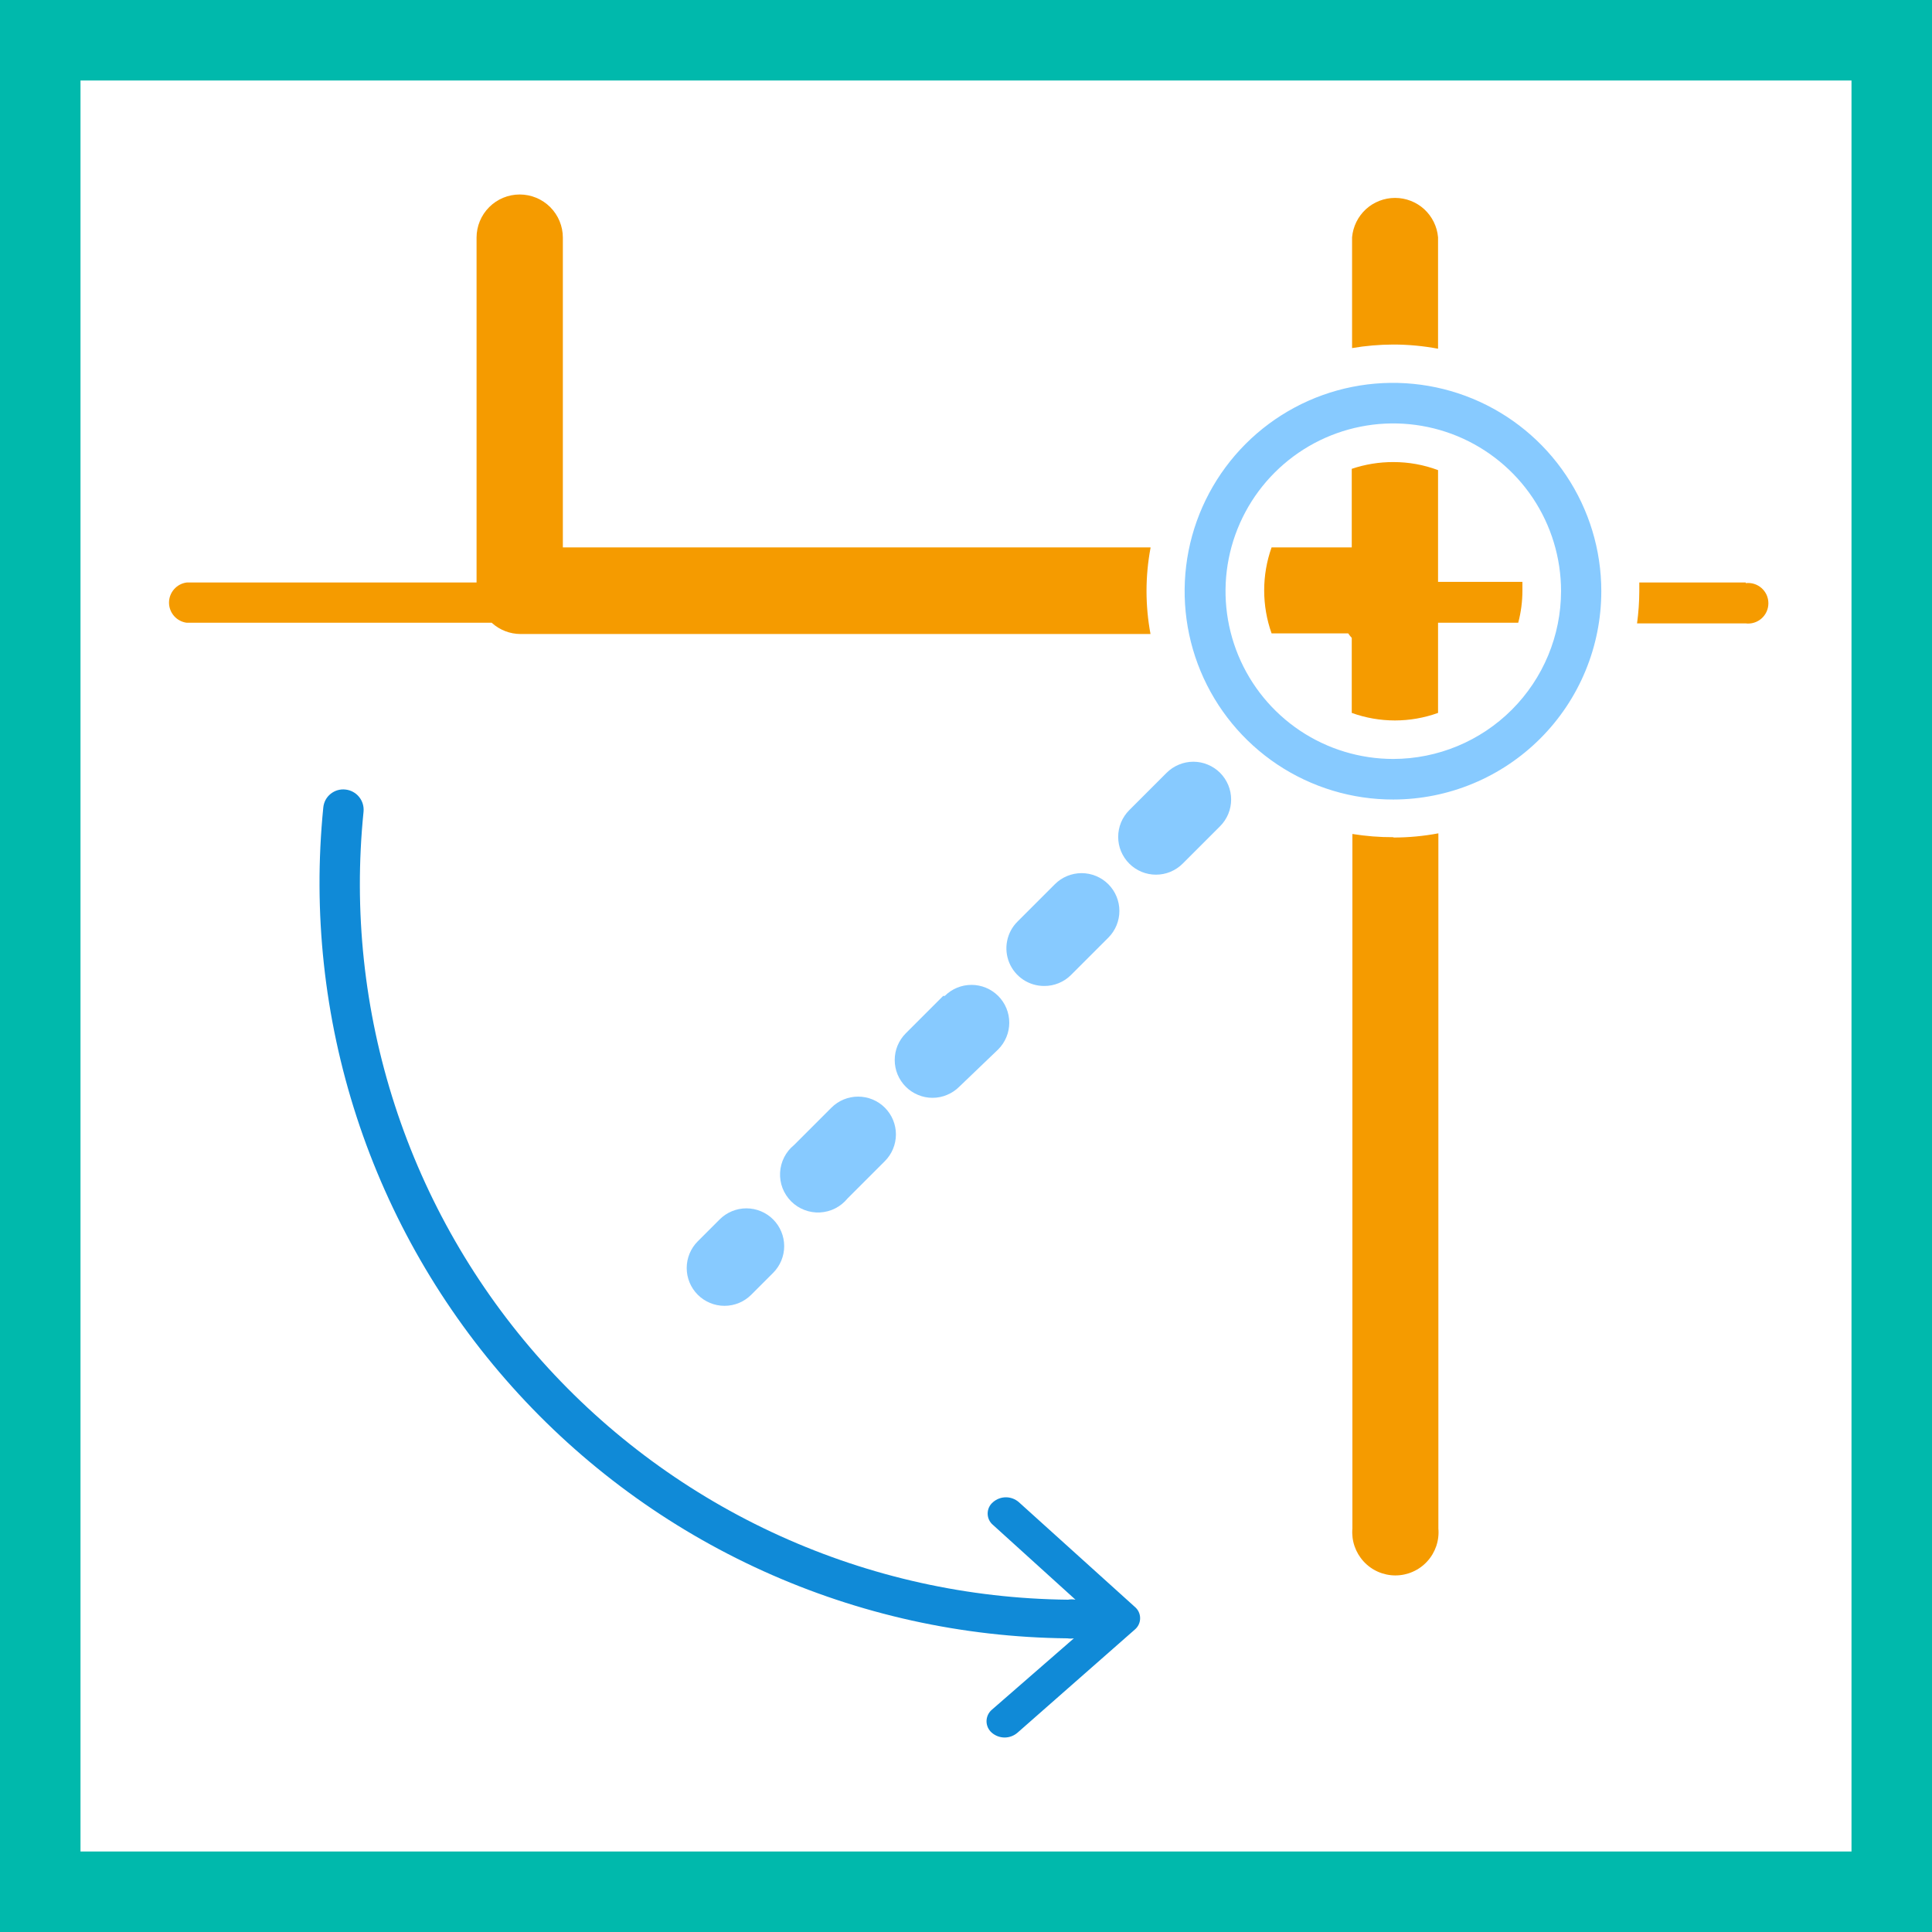 <svg width="48" height="48" viewBox="0 0 48 48" fill="none" xmlns="http://www.w3.org/2000/svg">
<rect x="0" y="0" width="48" height="48" fill="#333333" stroke="none"/>
<path d="M1 1H47V47H1V1Z" fill="white" stroke="#00B9AC" stroke-width="2"/>
<path d="M43.376 14.472H40.728C40.728 14.544 40.728 14.616 40.728 14.688C40.727 14.956 40.708 15.223 40.672 15.488H43.368C43.439 15.497 43.511 15.491 43.579 15.47C43.648 15.449 43.711 15.413 43.765 15.366C43.818 15.319 43.861 15.261 43.891 15.195C43.92 15.13 43.935 15.059 43.935 14.988C43.935 14.916 43.92 14.846 43.891 14.78C43.861 14.715 43.818 14.657 43.765 14.61C43.711 14.563 43.648 14.527 43.579 14.506C43.511 14.485 43.439 14.479 43.368 14.488" fill="#F59B00"/>
<path d="M37.72 15.472C37.789 15.211 37.824 14.942 37.824 14.672C37.824 14.6 37.824 14.528 37.824 14.456H35.728V11.68C35.372 11.547 34.996 11.479 34.616 11.48C34.265 11.479 33.916 11.536 33.584 11.648V13.6H31.592C31.347 14.291 31.347 15.045 31.592 15.736H33.496C33.522 15.776 33.551 15.813 33.584 15.848V17.712C34.277 17.962 35.035 17.962 35.728 17.712V15.472H37.72Z" fill="#F59B00"/>
<path d="M25.312 37.32C25.223 37.243 25.11 37.2 24.992 37.2C24.874 37.2 24.761 37.243 24.672 37.32C24.63 37.355 24.596 37.398 24.573 37.447C24.55 37.496 24.538 37.55 24.538 37.604C24.538 37.658 24.55 37.712 24.573 37.761C24.596 37.81 24.63 37.853 24.672 37.888L26.72 39.744C26.659 39.732 26.597 39.732 26.536 39.744C24.065 39.719 21.627 39.179 19.376 38.158C17.125 37.138 15.112 35.66 13.465 33.818C11.818 31.976 10.573 29.81 9.81 27.46C9.047 25.11 8.782 22.626 9.032 20.168C9.045 20.035 9.006 19.903 8.922 19.8C8.838 19.696 8.716 19.63 8.584 19.616C8.518 19.608 8.451 19.614 8.388 19.632C8.324 19.651 8.265 19.682 8.213 19.724C8.162 19.765 8.119 19.817 8.088 19.875C8.057 19.934 8.038 19.998 8.032 20.064C7.772 22.658 8.055 25.277 8.863 27.756C9.671 30.234 10.987 32.517 12.727 34.459C14.466 36.401 16.591 37.959 18.966 39.034C21.34 40.109 23.913 40.678 26.52 40.704C26.573 40.712 26.627 40.712 26.68 40.704L24.64 42.48C24.599 42.515 24.567 42.559 24.544 42.608C24.522 42.657 24.51 42.71 24.51 42.764C24.51 42.818 24.522 42.871 24.544 42.92C24.567 42.969 24.599 43.013 24.64 43.048C24.729 43.125 24.842 43.168 24.96 43.168C25.078 43.168 25.191 43.125 25.28 43.048L28.192 40.488C28.234 40.453 28.268 40.41 28.291 40.361C28.314 40.312 28.326 40.258 28.326 40.204C28.326 40.15 28.314 40.096 28.291 40.047C28.268 39.998 28.234 39.955 28.192 39.92L25.312 37.32Z" fill="#108AD7"/>
<path d="M34.616 8.56C34.989 8.56 35.361 8.595 35.728 8.664V5.896C35.705 5.629 35.582 5.38 35.385 5.198C35.187 5.017 34.928 4.917 34.66 4.917C34.392 4.917 34.133 5.017 33.935 5.198C33.738 5.38 33.615 5.629 33.592 5.896V8.648C33.93 8.59 34.273 8.561 34.616 8.56" fill="#F59B00"/>
<path d="M28.584 13.6H13.984V5.904C13.984 5.62 13.871 5.347 13.67 5.146C13.469 4.945 13.196 4.832 12.912 4.832C12.628 4.832 12.355 4.945 12.154 5.146C11.953 5.347 11.84 5.62 11.84 5.904V14.472H4.64C4.518 14.487 4.406 14.547 4.325 14.639C4.244 14.731 4.199 14.849 4.199 14.972C4.199 15.095 4.244 15.213 4.325 15.305C4.406 15.397 4.518 15.457 4.64 15.472H12.216C12.412 15.652 12.669 15.752 12.936 15.752H28.584C28.452 15.046 28.452 14.322 28.584 13.616" fill="#F59B00"/>
<path d="M17.88 30.296L17.336 30.84C17.16 31.016 17.061 31.255 17.061 31.504C17.061 31.753 17.16 31.992 17.336 32.168C17.512 32.344 17.751 32.443 18 32.443C18.249 32.443 18.488 32.344 18.664 32.168L19.208 31.624C19.384 31.448 19.483 31.209 19.483 30.96C19.483 30.711 19.384 30.472 19.208 30.296C19.032 30.12 18.793 30.021 18.544 30.021C18.295 30.021 18.056 30.12 17.88 30.296Z" fill="#87CAFF"/>
<path d="M23.432 24.744L22.504 25.672C22.417 25.759 22.348 25.863 22.3 25.977C22.253 26.09 22.229 26.213 22.229 26.336C22.229 26.459 22.253 26.581 22.3 26.695C22.348 26.809 22.417 26.913 22.504 27C22.591 27.087 22.695 27.156 22.809 27.203C22.923 27.251 23.045 27.275 23.168 27.275C23.291 27.275 23.413 27.251 23.527 27.203C23.641 27.156 23.745 27.087 23.832 27L24.8 26.072C24.976 25.896 25.075 25.657 25.075 25.408C25.075 25.159 24.976 24.92 24.8 24.744C24.624 24.568 24.385 24.469 24.136 24.469C23.887 24.469 23.648 24.568 23.472 24.744" fill="#87CAFF"/>
<path d="M20.656 27.52L19.728 28.448C19.625 28.531 19.542 28.635 19.482 28.753C19.422 28.871 19.388 29 19.381 29.132C19.374 29.264 19.395 29.396 19.442 29.519C19.49 29.642 19.563 29.754 19.656 29.848C19.75 29.941 19.861 30.014 19.985 30.061C20.108 30.109 20.24 30.13 20.372 30.123C20.504 30.116 20.633 30.082 20.751 30.022C20.869 29.962 20.973 29.878 21.056 29.776L21.984 28.848C22.16 28.672 22.259 28.433 22.259 28.184C22.259 27.935 22.16 27.696 21.984 27.52C21.808 27.344 21.569 27.245 21.32 27.245C21.071 27.245 20.832 27.344 20.656 27.52Z" fill="#87CAFF"/>
<path d="M28.984 19.2L28.056 20.128C27.969 20.215 27.9 20.319 27.852 20.433C27.805 20.547 27.781 20.669 27.781 20.792C27.781 20.915 27.805 21.038 27.852 21.151C27.9 21.265 27.969 21.369 28.056 21.456C28.143 21.543 28.247 21.612 28.361 21.66C28.475 21.707 28.597 21.731 28.72 21.731C28.843 21.731 28.965 21.707 29.079 21.66C29.193 21.612 29.297 21.543 29.384 21.456L30.312 20.528C30.399 20.441 30.468 20.337 30.516 20.223C30.563 20.11 30.587 19.987 30.587 19.864C30.587 19.741 30.563 19.619 30.516 19.505C30.468 19.391 30.399 19.287 30.312 19.2C30.225 19.113 30.121 19.044 30.007 18.997C29.893 18.949 29.771 18.925 29.648 18.925C29.525 18.925 29.403 18.949 29.289 18.997C29.175 19.044 29.071 19.113 28.984 19.2Z" fill="#87CAFF"/>
<path d="M25.944 24.496C26.067 24.497 26.189 24.473 26.303 24.426C26.417 24.38 26.521 24.311 26.608 24.224L27.536 23.296C27.712 23.12 27.811 22.881 27.811 22.632C27.811 22.383 27.712 22.144 27.536 21.968C27.36 21.792 27.121 21.693 26.872 21.693C26.623 21.693 26.384 21.792 26.208 21.968L25.28 22.896C25.148 23.027 25.058 23.194 25.022 23.376C24.985 23.558 25.004 23.747 25.075 23.919C25.146 24.09 25.267 24.237 25.422 24.34C25.576 24.442 25.758 24.497 25.944 24.496Z" fill="#87CAFF"/>
<path d="M34.616 20.8C34.276 20.801 33.936 20.774 33.6 20.72V37.976C33.587 38.124 33.605 38.273 33.653 38.414C33.701 38.554 33.778 38.684 33.878 38.793C33.978 38.903 34.1 38.99 34.236 39.05C34.373 39.11 34.519 39.141 34.668 39.141C34.817 39.141 34.964 39.11 35.099 39.05C35.236 38.99 35.358 38.903 35.458 38.793C35.559 38.684 35.635 38.554 35.683 38.414C35.731 38.273 35.749 38.124 35.736 37.976V20.704C35.369 20.773 34.997 20.808 34.624 20.808" fill="#F59B00"/>
<path d="M39.784 14.688C39.784 13.664 39.48 12.663 38.911 11.812C38.342 10.96 37.533 10.297 36.587 9.905C35.641 9.514 34.599 9.412 33.595 9.612C32.591 9.812 31.669 10.306 30.945 11.031C30.222 11.756 29.729 12.679 29.53 13.683C29.332 14.688 29.435 15.729 29.828 16.674C30.221 17.62 30.886 18.428 31.738 18.996C32.59 19.563 33.592 19.866 34.616 19.864C35.987 19.862 37.302 19.316 38.271 18.345C39.24 17.375 39.784 16.059 39.784 14.688ZM34.616 18.856C33.792 18.856 32.986 18.612 32.3 18.154C31.615 17.696 31.081 17.045 30.765 16.283C30.45 15.521 30.367 14.683 30.528 13.875C30.689 13.066 31.086 12.324 31.669 11.741C32.252 11.158 32.994 10.761 33.803 10.6C34.611 10.439 35.449 10.522 36.211 10.837C36.973 11.153 37.624 11.687 38.082 12.372C38.54 13.058 38.784 13.864 38.784 14.688C38.782 15.793 38.342 16.852 37.561 17.633C36.78 18.414 35.721 18.854 34.616 18.856Z" fill="#87CAFF"/>
</svg>
